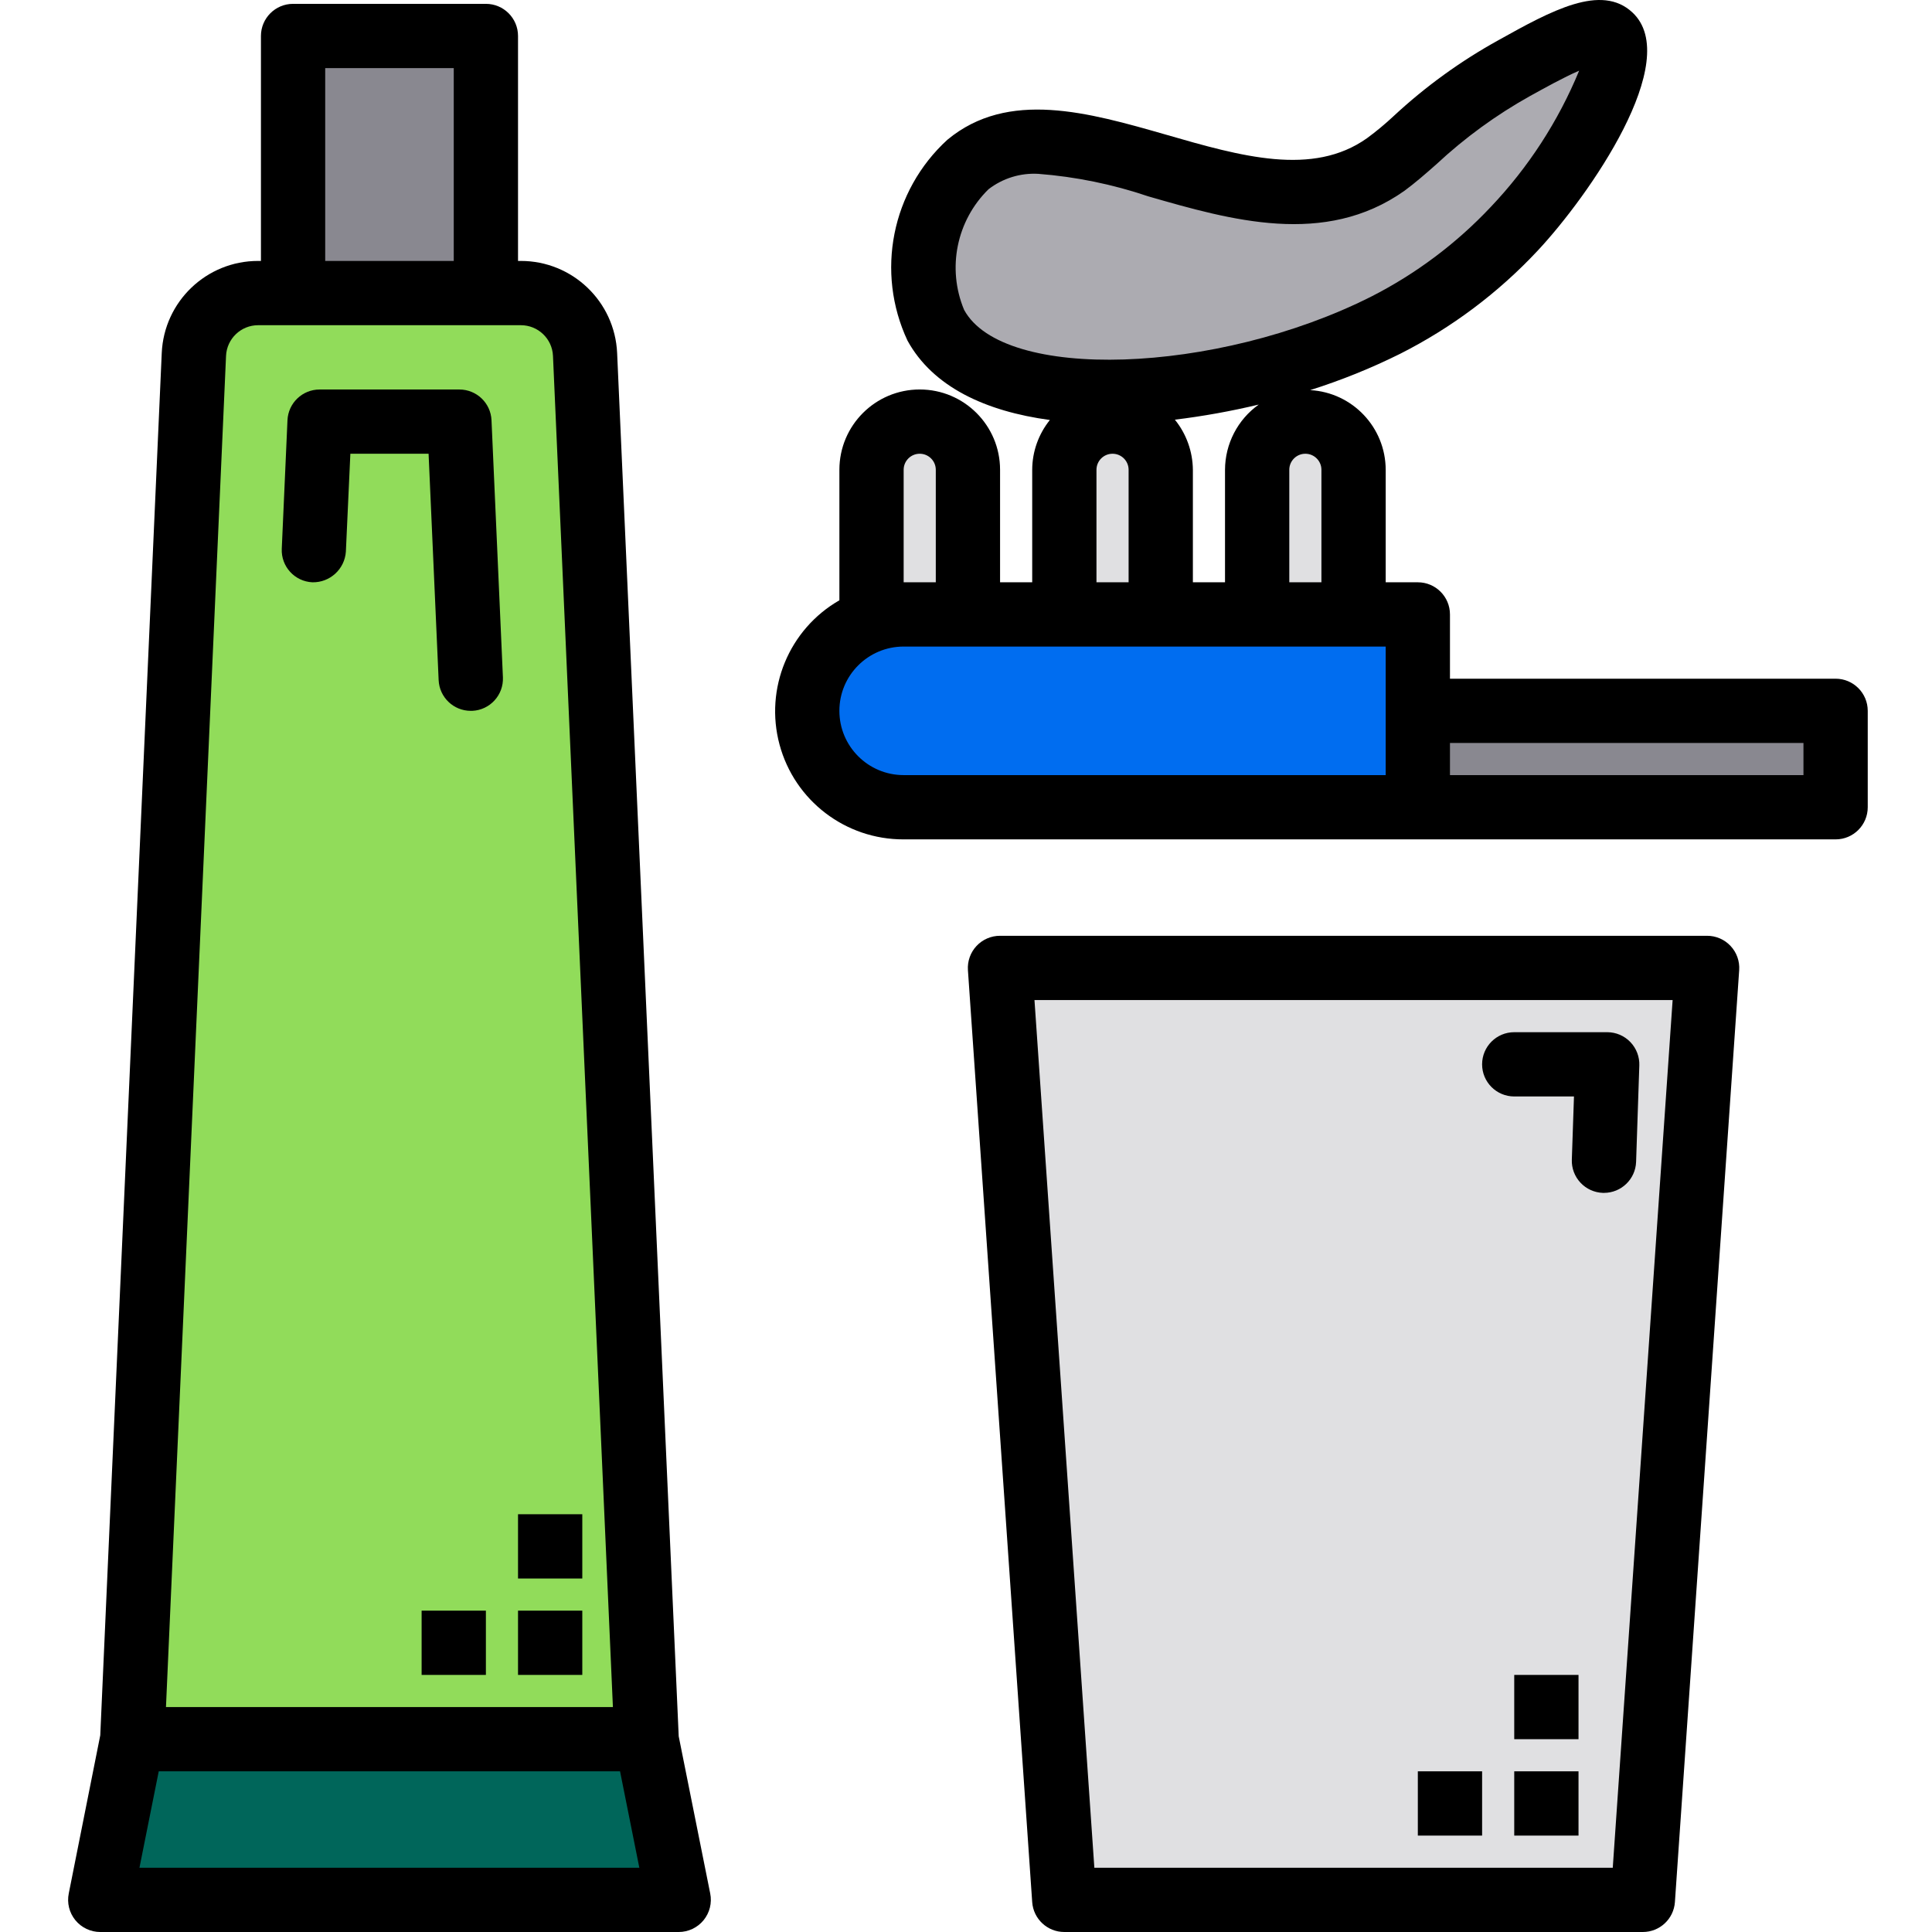 <?xml version="1.0" encoding="UTF-8" standalone="no"?><!-- icon666.com - MILLIONS OF FREE VECTOR ICONS --><svg width="1024" height="1024" viewBox="-16 0 480 480.956" xmlns="http://www.w3.org/2000/svg"><path d="m384.48 8.957c5.438 5.117-7.602 30.398-24 48-9.18 9.809-20.012 17.934-32 24-38.32 19.359-98.723 24.48-112 0-6.16-13.676-2.945-29.75 8-40 24.641-20.48 71.84 22.797 104 0 9.836-9.055 20.555-17.094 32-24 9.68-5.363 20.48-11.363 24-8zm0 0" fill="#acabb1"/><path d="m408.48 240.957-16 232h-144l-16-232zm0 0" fill="#e0e0e2"/><path d="m336.48 176.957h104v24h-104zm0 0" fill="#898890"/><path d="m336.48 176.957v24h-128c-13.254 0-24-10.746-24-24 0-13.258 10.746-24 24-24h128zm0 0" fill="#006df0"/><path d="m144.48 433.195 8 39.762h-144l8-40h128zm0 0" fill="#00665a"/><path d="m129.121 88.234 15.359 344.723h-128l15.359-344.723c.328-8.547 7.363-15.301 15.918-15.277h65.441c8.555-.023 15.594 6.73 15.922 15.277zm0 0" fill="#91dc5a"/><path d="m56.48 8.957h48v64h-48zm0 0" fill="#898890"/><g fill="#e0e0e2"><path d="m296.48 152.957v-36c0-6.629 5.371-12 12-12 6.625 0 12 5.371 12 12v36zm0 0"/><path d="m248.48 152.957v-36c0-6.629 5.371-12 12-12 6.625 0 12 5.371 12 12v36zm0 0"/><path d="m200.48 152.957v-36c0-6.629 5.371-12 12-12 6.625 0 12 5.371 12 12v36zm0 0"/></g><path d="m137.152 87.883c-.574-12.832-11.152-22.941-24-22.926h-.672v-56c0-4.418-3.582-8-8-8h-48c-4.418 0-8 3.582-8 8v56h-.695c-12.852-.016-23.434 10.098-24 22.934l-15.305 344.098-7.84 39.367c-.48 2.355.121 4.801 1.641 6.66s3.797 2.941 6.199 2.941h144c2.402 0 4.676-1.082 6.195-2.941s2.125-4.305 1.645-6.66l-7.84-39.121zm-72.672-70.926h32v48h-32zm-24.688 71.648c.188-4.281 3.715-7.652 8-7.648h65.391c4.285-.004 7.812 3.367 8 7.648l14.918 336.352h-111.262zm-21.555 376.352 4.801-24h114.84l4.801 24zm0 0"/><path d="m61.281 144.957c4.375.094 8.051-3.273 8.344-7.641l1.117-24.359h19.473l2.504 56.352c.188 4.277 3.715 7.652 8 7.648h.359c4.414-.195 7.836-3.93 7.641-8.344l-2.84-64c-.188-4.281-3.715-7.652-8-7.648h-34.793c-4.281-.004-7.809 3.367-8 7.648l-1.422 32c-.195 4.402 3.211 8.137 7.617 8.344zm0 0"/><path d="m360.48 440.957h16v16h-16zm0 0"/><path d="m336.48 440.957h16v16h-16zm0 0"/><path d="m360.48 416.957h16v16h-16zm0 0"/><path d="m112.48 400.957h16v16h-16zm0 0"/><path d="m88.48 400.957h16v16h-16zm0 0"/><path d="m112.48 376.957h16v16h-16zm0 0"/><path d="m408.48 232.957h-176c-2.223-.008-4.344.91-5.863 2.535-1.516 1.621-2.289 3.801-2.137 6.016l16 232c.289 4.199 3.789 7.457 8 7.449h144c4.211.008 7.707-3.25 8-7.449l16-232c.152-2.215-.621-4.395-2.141-6.016-1.516-1.625-3.641-2.543-5.859-2.535zm-23.473 232h-129.055l-14.906-216h158.863zm0 0"/><path d="m360.48 272.957h14.871l-.535 15.719c-.078 2.121.695 4.188 2.145 5.738 1.445 1.555 3.453 2.469 5.574 2.543h.281c4.309 0 7.848-3.414 8-7.723l.801-24c.074-2.156-.727-4.254-2.223-5.816-1.492-1.559-3.555-2.445-5.715-2.461h-23.199c-4.418 0-8 3.582-8 8s3.582 8 8 8zm0 0"/><path d="m440.48 168.957h-96v-16c0-4.418-3.582-8-8-8h-8v-28c-.02-10.551-8.266-19.258-18.801-19.84 7.688-2.43 15.18-5.453 22.398-9.043 12.832-6.484 24.422-15.176 34.242-25.68 12.719-13.598 36.32-47.359 23.598-59.277-7.758-7.281-20.16-.48-33.359 6.879-9.43 5.207-18.188 11.547-26.078 18.879-2.105 1.969-4.32 3.812-6.641 5.52-13.52 9.602-31.281 4.562-50.082-.879-19.277-5.52-39.277-11.281-54.398 1.281-13.883 12.703-17.902 32.957-9.922 50 6.32 11.52 19.441 17.598 35.441 19.758-2.832 3.516-4.387 7.887-4.398 12.402v28h-8v-28c0-11.047-8.957-20-20-20-11.047 0-20 8.953-20 20v32.48c-12.539 7.203-18.656 21.949-14.902 35.914 3.754 13.965 16.438 23.656 30.902 23.605h232c4.418 0 8-3.582 8-8v-24c0-4.418-3.582-8-8-8zm-128-52v28h-8v-28c0-2.211 1.789-4 4-4 2.207 0 4 1.789 4 4zm-88.961-39.84c-4.289-10.305-1.883-22.18 6.078-30 3.539-2.734 7.941-4.098 12.402-3.84 9.316.719 18.508 2.602 27.359 5.598 20.559 5.922 43.922 12.641 63.762-1.359 2.719-2 5.277-4.238 8-6.641 7.047-6.57 14.863-12.266 23.277-16.961 3.199-1.758 8.32-4.637 12.242-6.32-5.18 12.57-12.641 24.07-22 33.922-8.562 9.102-18.629 16.652-29.762 22.32-38.559 19.441-91.68 21.199-101.359 3.281zm52.48 27.359c7.023-.859 13.996-2.113 20.879-3.762-5.254 3.742-8.383 9.789-8.398 16.242v28h-8v-28c-.043-4.547-1.621-8.945-4.48-12.48zm-11.52 12.48v28h-8v-28c0-2.211 1.789-4 4-4 2.207 0 4 1.789 4 4zm-56 0c0-2.211 1.789-4 4-4 2.207 0 4 1.789 4 4v28h-8zm120 76h-120c-8.836 0-16-7.164-16-16 0-8.84 7.164-16 16-16h120zm104 0h-88v-8h88zm0 0"/></svg>